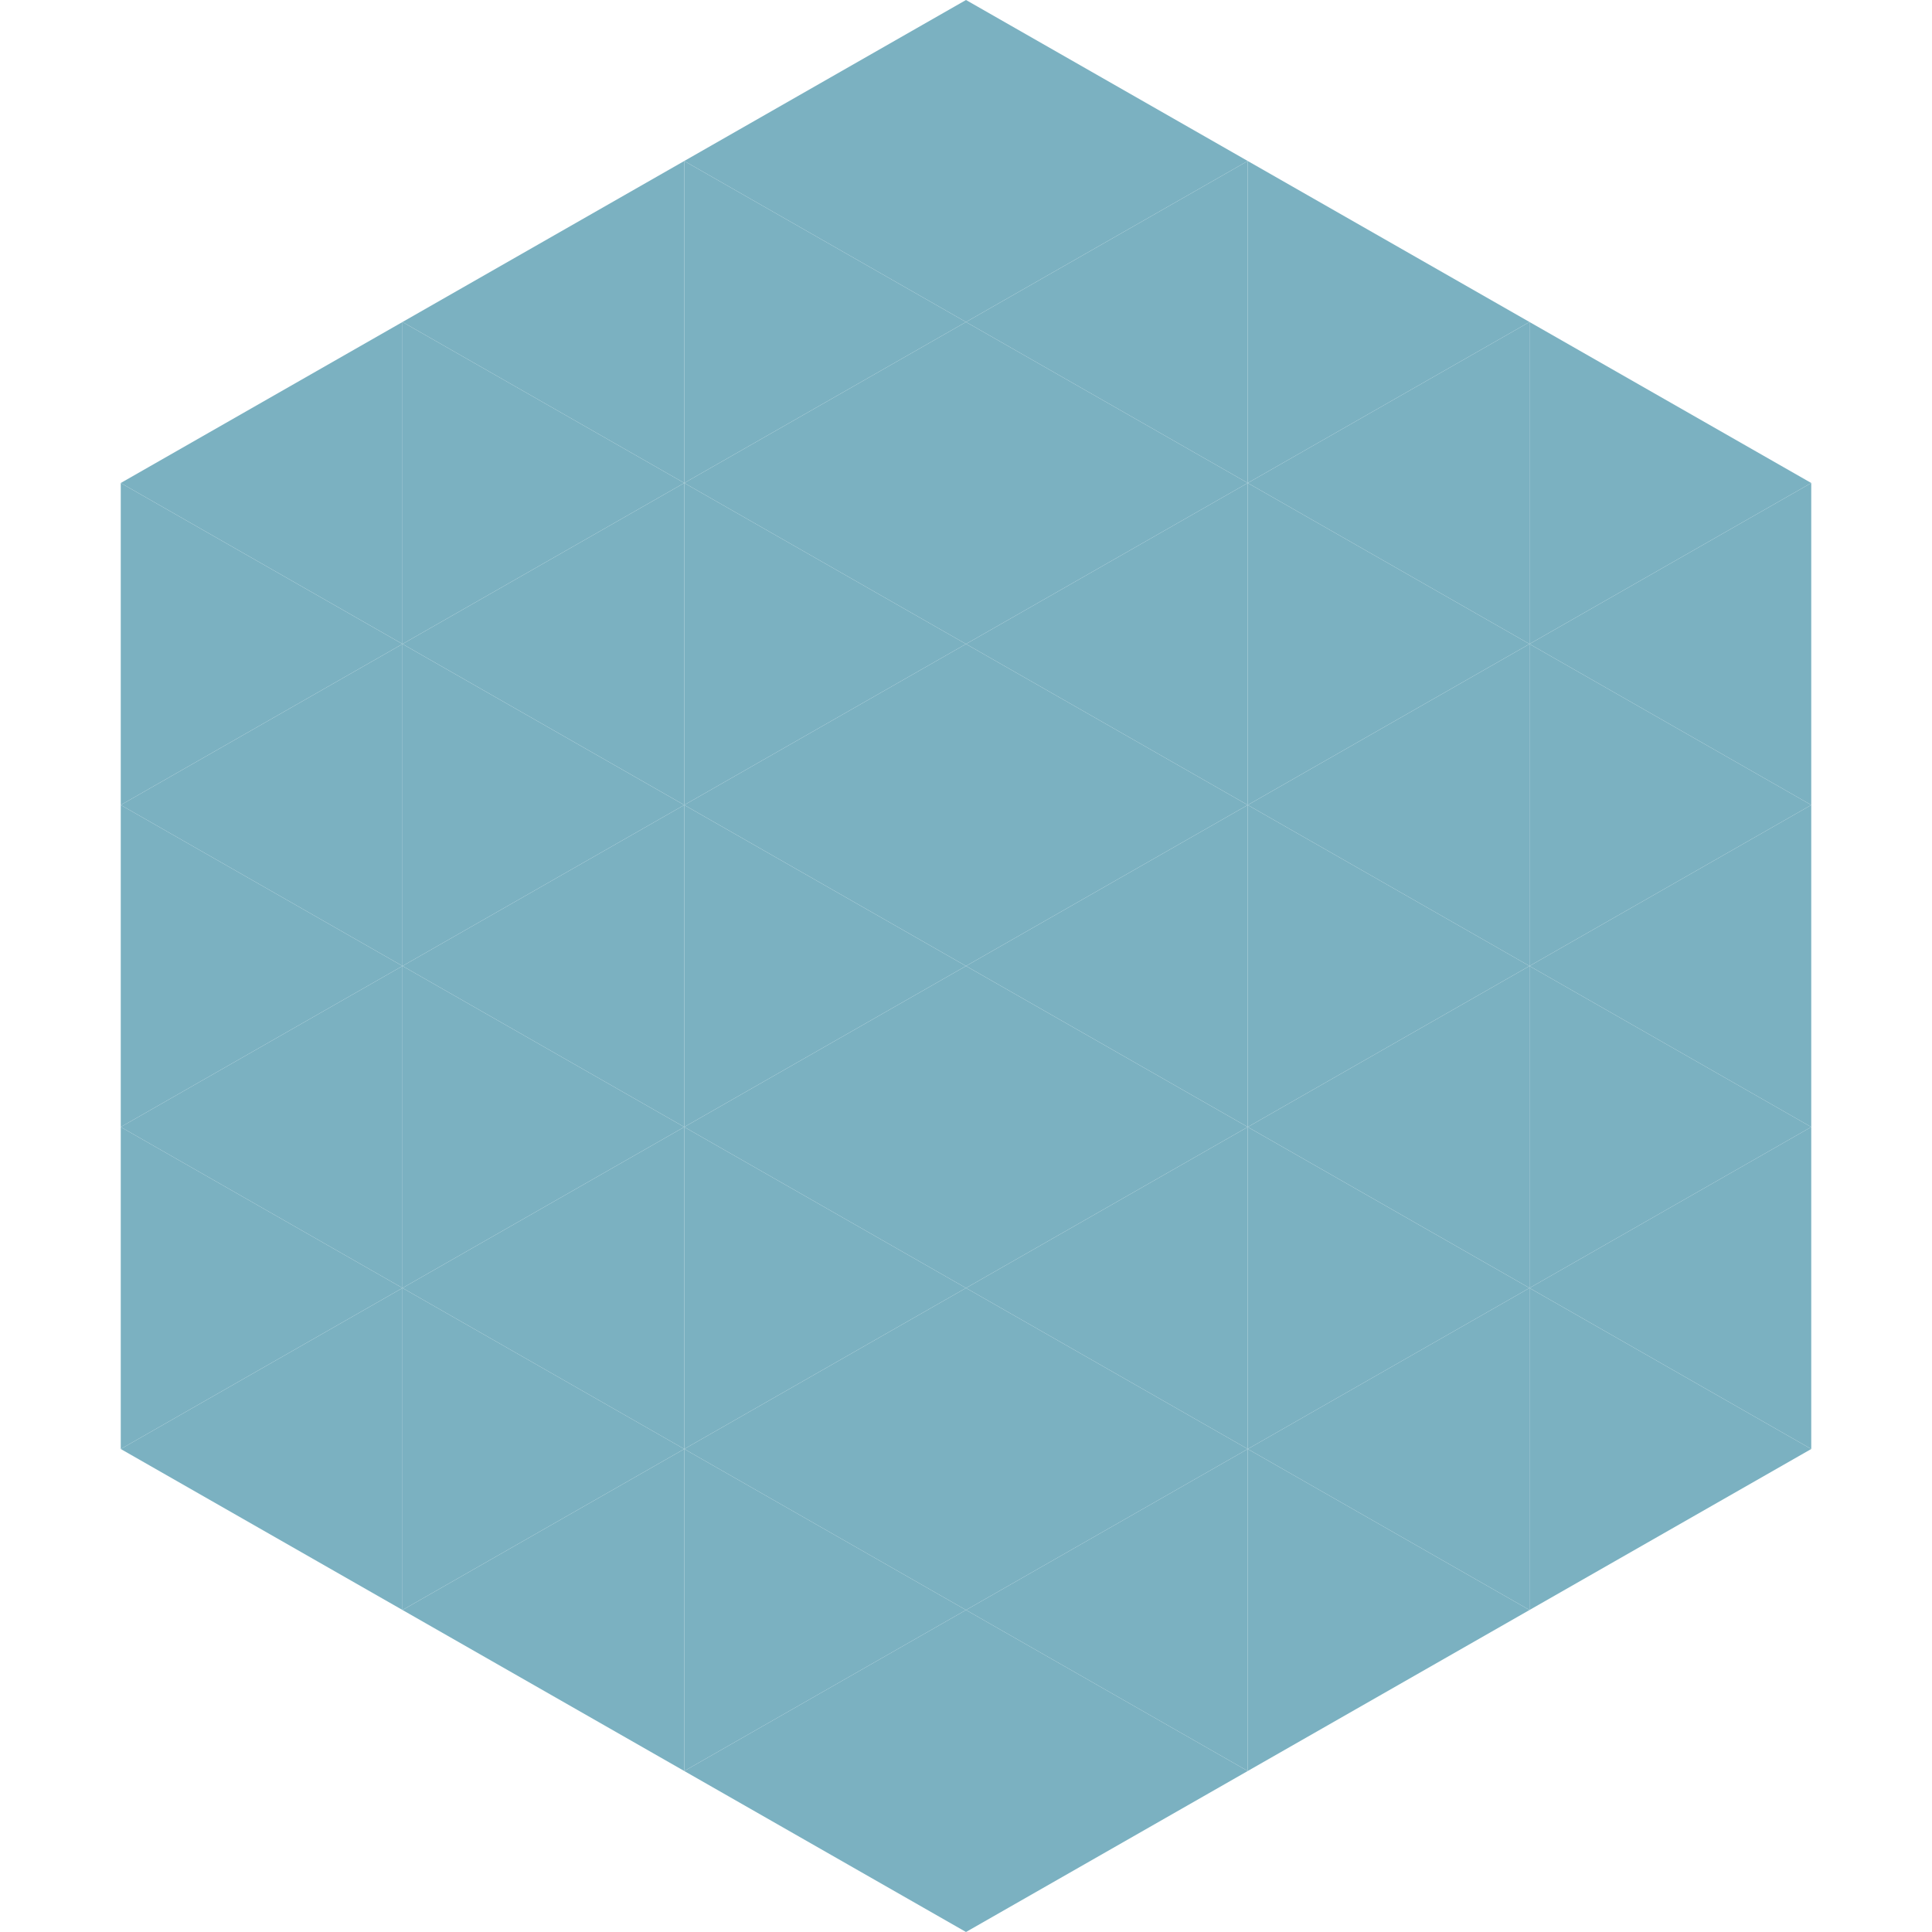<?xml version="1.0"?>
<!-- Generated by SVGo -->
<svg width="240" height="240"
     xmlns="http://www.w3.org/2000/svg"
     xmlns:xlink="http://www.w3.org/1999/xlink">
<polygon points="50,40 15,60 50,80" style="fill:rgb(123,177,193)" />
<polygon points="190,40 225,60 190,80" style="fill:rgb(123,177,193)" />
<polygon points="15,60 50,80 15,100" style="fill:rgb(123,177,193)" />
<polygon points="225,60 190,80 225,100" style="fill:rgb(123,177,193)" />
<polygon points="50,80 15,100 50,120" style="fill:rgb(123,177,193)" />
<polygon points="190,80 225,100 190,120" style="fill:rgb(123,177,193)" />
<polygon points="15,100 50,120 15,140" style="fill:rgb(123,177,193)" />
<polygon points="225,100 190,120 225,140" style="fill:rgb(123,177,193)" />
<polygon points="50,120 15,140 50,160" style="fill:rgb(123,177,193)" />
<polygon points="190,120 225,140 190,160" style="fill:rgb(123,177,193)" />
<polygon points="15,140 50,160 15,180" style="fill:rgb(123,177,193)" />
<polygon points="225,140 190,160 225,180" style="fill:rgb(123,177,193)" />
<polygon points="50,160 15,180 50,200" style="fill:rgb(123,177,193)" />
<polygon points="190,160 225,180 190,200" style="fill:rgb(123,177,193)" />
<polygon points="15,180 50,200 15,220" style="fill:rgb(255,255,255); fill-opacity:0" />
<polygon points="225,180 190,200 225,220" style="fill:rgb(255,255,255); fill-opacity:0" />
<polygon points="50,0 85,20 50,40" style="fill:rgb(255,255,255); fill-opacity:0" />
<polygon points="190,0 155,20 190,40" style="fill:rgb(255,255,255); fill-opacity:0" />
<polygon points="85,20 50,40 85,60" style="fill:rgb(123,177,193)" />
<polygon points="155,20 190,40 155,60" style="fill:rgb(123,177,193)" />
<polygon points="50,40 85,60 50,80" style="fill:rgb(123,177,193)" />
<polygon points="190,40 155,60 190,80" style="fill:rgb(123,177,193)" />
<polygon points="85,60 50,80 85,100" style="fill:rgb(123,177,193)" />
<polygon points="155,60 190,80 155,100" style="fill:rgb(123,177,193)" />
<polygon points="50,80 85,100 50,120" style="fill:rgb(123,177,193)" />
<polygon points="190,80 155,100 190,120" style="fill:rgb(123,177,193)" />
<polygon points="85,100 50,120 85,140" style="fill:rgb(123,177,193)" />
<polygon points="155,100 190,120 155,140" style="fill:rgb(123,177,193)" />
<polygon points="50,120 85,140 50,160" style="fill:rgb(123,177,193)" />
<polygon points="190,120 155,140 190,160" style="fill:rgb(123,177,193)" />
<polygon points="85,140 50,160 85,180" style="fill:rgb(123,177,193)" />
<polygon points="155,140 190,160 155,180" style="fill:rgb(123,177,193)" />
<polygon points="50,160 85,180 50,200" style="fill:rgb(123,177,193)" />
<polygon points="190,160 155,180 190,200" style="fill:rgb(123,177,193)" />
<polygon points="85,180 50,200 85,220" style="fill:rgb(123,177,193)" />
<polygon points="155,180 190,200 155,220" style="fill:rgb(123,177,193)" />
<polygon points="120,0 85,20 120,40" style="fill:rgb(123,177,193)" />
<polygon points="120,0 155,20 120,40" style="fill:rgb(123,177,193)" />
<polygon points="85,20 120,40 85,60" style="fill:rgb(123,177,193)" />
<polygon points="155,20 120,40 155,60" style="fill:rgb(123,177,193)" />
<polygon points="120,40 85,60 120,80" style="fill:rgb(123,177,193)" />
<polygon points="120,40 155,60 120,80" style="fill:rgb(123,177,193)" />
<polygon points="85,60 120,80 85,100" style="fill:rgb(123,177,193)" />
<polygon points="155,60 120,80 155,100" style="fill:rgb(123,177,193)" />
<polygon points="120,80 85,100 120,120" style="fill:rgb(123,177,193)" />
<polygon points="120,80 155,100 120,120" style="fill:rgb(123,177,193)" />
<polygon points="85,100 120,120 85,140" style="fill:rgb(123,177,193)" />
<polygon points="155,100 120,120 155,140" style="fill:rgb(123,177,193)" />
<polygon points="120,120 85,140 120,160" style="fill:rgb(123,177,193)" />
<polygon points="120,120 155,140 120,160" style="fill:rgb(123,177,193)" />
<polygon points="85,140 120,160 85,180" style="fill:rgb(123,177,193)" />
<polygon points="155,140 120,160 155,180" style="fill:rgb(123,177,193)" />
<polygon points="120,160 85,180 120,200" style="fill:rgb(123,177,193)" />
<polygon points="120,160 155,180 120,200" style="fill:rgb(123,177,193)" />
<polygon points="85,180 120,200 85,220" style="fill:rgb(123,177,193)" />
<polygon points="155,180 120,200 155,220" style="fill:rgb(123,177,193)" />
<polygon points="120,200 85,220 120,240" style="fill:rgb(123,177,193)" />
<polygon points="120,200 155,220 120,240" style="fill:rgb(123,177,193)" />
<polygon points="85,220 120,240 85,260" style="fill:rgb(255,255,255); fill-opacity:0" />
<polygon points="155,220 120,240 155,260" style="fill:rgb(255,255,255); fill-opacity:0" />
</svg>
